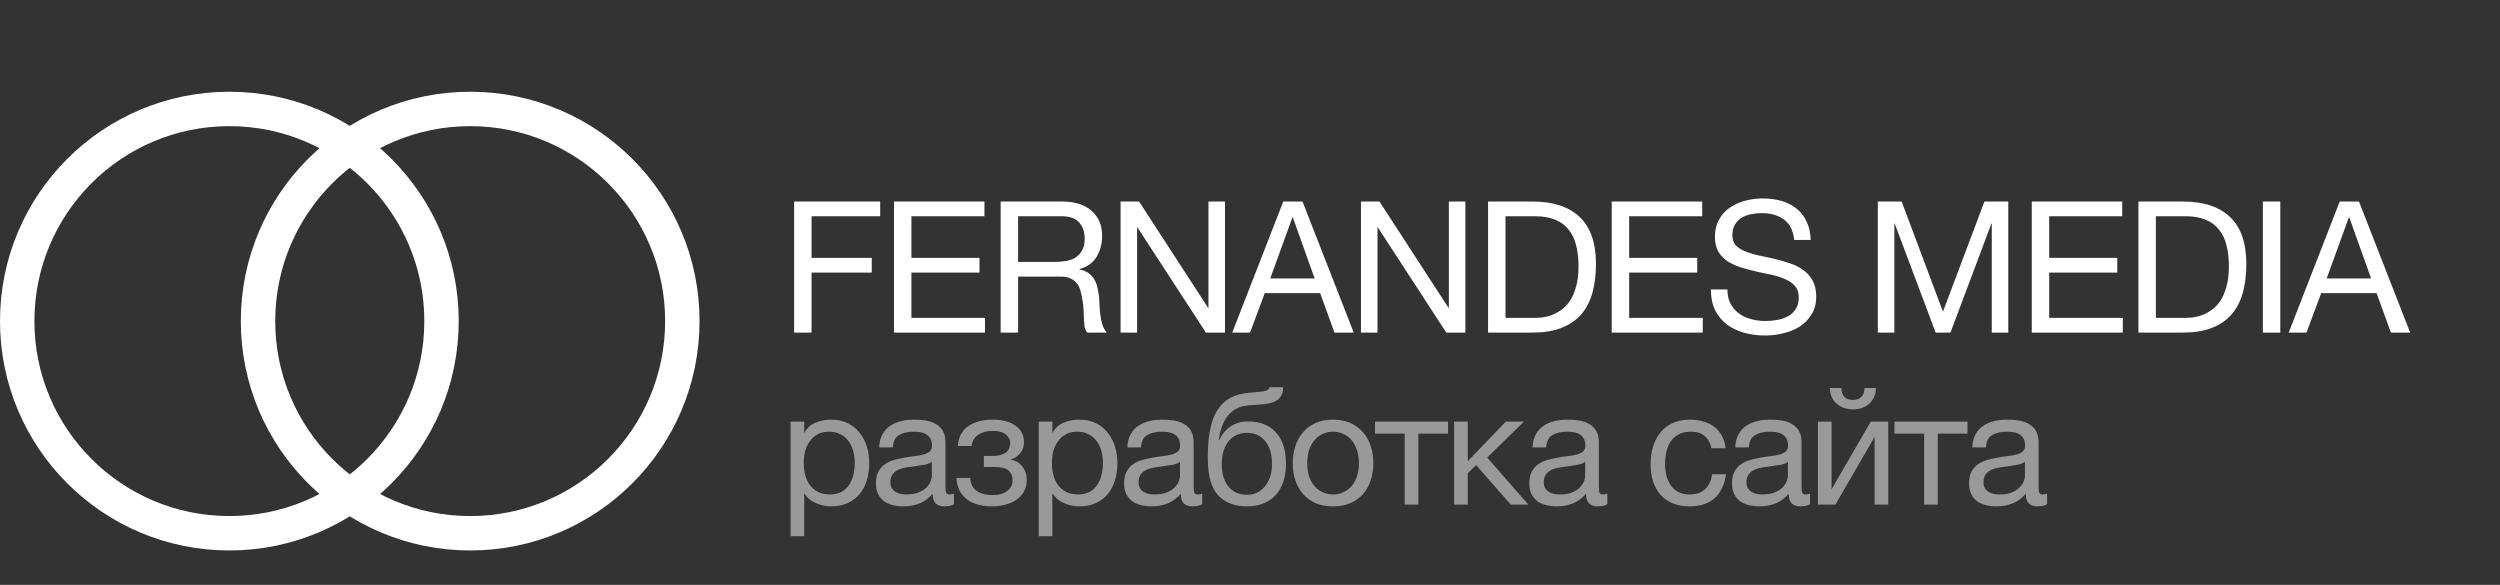 <?xml version="1.0" encoding="UTF-8"?> <svg xmlns="http://www.w3.org/2000/svg" width="218" height="51" viewBox="0 0 218 51" fill="none"><rect x="0" y="0" width="218" height="51" fill="#333333" stroke="none"/><path d="M68.938 36.762H70.128V37.742H70.156C70.352 37.341 70.66 37.051 71.08 36.874C71.5 36.687 71.962 36.594 72.466 36.594C73.026 36.594 73.511 36.697 73.922 36.902C74.342 37.107 74.687 37.387 74.958 37.742C75.238 38.087 75.448 38.489 75.588 38.946C75.728 39.403 75.798 39.889 75.798 40.402C75.798 40.925 75.728 41.415 75.588 41.872C75.457 42.32 75.252 42.717 74.972 43.062C74.701 43.398 74.356 43.664 73.936 43.86C73.525 44.056 73.045 44.154 72.494 44.154C72.307 44.154 72.107 44.135 71.892 44.098C71.677 44.061 71.463 44 71.248 43.916C71.033 43.832 70.828 43.72 70.632 43.58C70.445 43.431 70.287 43.249 70.156 43.034H70.128V46.758H68.938V36.762ZM72.368 43.118C72.769 43.118 73.11 43.039 73.39 42.88C73.67 42.721 73.894 42.511 74.062 42.25C74.23 41.989 74.351 41.69 74.426 41.354C74.501 41.018 74.538 40.673 74.538 40.318C74.538 39.982 74.491 39.655 74.398 39.338C74.314 39.011 74.179 38.722 73.992 38.47C73.815 38.218 73.581 38.017 73.292 37.868C73.012 37.719 72.681 37.644 72.298 37.644C71.897 37.644 71.556 37.723 71.276 37.882C70.996 38.041 70.767 38.251 70.59 38.512C70.413 38.764 70.282 39.053 70.198 39.38C70.123 39.707 70.086 40.038 70.086 40.374C70.086 40.729 70.128 41.074 70.212 41.41C70.296 41.737 70.427 42.026 70.604 42.278C70.791 42.53 71.029 42.735 71.318 42.894C71.607 43.043 71.957 43.118 72.368 43.118ZM78.777 44.154C78.45 44.154 78.142 44.117 77.853 44.042C77.564 43.977 77.307 43.865 77.083 43.706C76.868 43.538 76.695 43.328 76.565 43.076C76.444 42.815 76.383 42.502 76.383 42.138C76.383 41.727 76.453 41.391 76.593 41.13C76.733 40.869 76.915 40.659 77.139 40.5C77.372 40.332 77.633 40.206 77.923 40.122C78.222 40.038 78.525 39.968 78.833 39.912C79.159 39.847 79.468 39.8 79.757 39.772C80.055 39.735 80.317 39.688 80.541 39.632C80.765 39.567 80.942 39.478 81.073 39.366C81.204 39.245 81.269 39.072 81.269 38.848C81.269 38.587 81.218 38.377 81.115 38.218C81.022 38.059 80.895 37.938 80.737 37.854C80.588 37.77 80.415 37.714 80.219 37.686C80.032 37.658 79.846 37.644 79.659 37.644C79.155 37.644 78.735 37.742 78.399 37.938C78.063 38.125 77.881 38.484 77.853 39.016H76.663C76.681 38.568 76.775 38.19 76.943 37.882C77.111 37.574 77.335 37.327 77.615 37.14C77.895 36.944 78.212 36.804 78.567 36.72C78.931 36.636 79.318 36.594 79.729 36.594C80.055 36.594 80.377 36.617 80.695 36.664C81.022 36.711 81.316 36.809 81.577 36.958C81.838 37.098 82.048 37.299 82.207 37.56C82.365 37.821 82.445 38.162 82.445 38.582V42.306C82.445 42.586 82.459 42.791 82.487 42.922C82.524 43.053 82.636 43.118 82.823 43.118C82.907 43.118 83.028 43.095 83.187 43.048V43.972C82.981 44.093 82.697 44.154 82.333 44.154C82.025 44.154 81.778 44.07 81.591 43.902C81.413 43.725 81.325 43.44 81.325 43.048C80.998 43.44 80.615 43.725 80.177 43.902C79.748 44.07 79.281 44.154 78.777 44.154ZM79.043 43.118C79.435 43.118 79.771 43.067 80.051 42.964C80.331 42.852 80.559 42.717 80.737 42.558C80.914 42.39 81.045 42.213 81.129 42.026C81.213 41.83 81.255 41.648 81.255 41.48V40.262C81.106 40.383 80.909 40.467 80.667 40.514C80.424 40.561 80.168 40.603 79.897 40.64C79.635 40.677 79.37 40.715 79.099 40.752C78.828 40.789 78.585 40.855 78.371 40.948C78.156 41.041 77.979 41.177 77.839 41.354C77.708 41.522 77.643 41.755 77.643 42.054C77.643 42.25 77.68 42.418 77.755 42.558C77.839 42.689 77.942 42.796 78.063 42.88C78.194 42.964 78.343 43.025 78.511 43.062C78.679 43.099 78.856 43.118 79.043 43.118ZM86.534 44.154C85.573 44.154 84.822 43.939 84.28 43.51C83.739 43.081 83.445 42.469 83.398 41.676H84.602C84.64 42.208 84.836 42.591 85.19 42.824C85.545 43.057 85.988 43.174 86.52 43.174C87.09 43.174 87.528 43.053 87.836 42.81C88.144 42.567 88.298 42.259 88.298 41.886C88.298 41.522 88.182 41.237 87.948 41.032C87.715 40.827 87.318 40.724 86.758 40.724H85.792V39.758H86.562C86.982 39.758 87.342 39.674 87.64 39.506C87.939 39.329 88.088 39.025 88.088 38.596C88.088 38.325 87.958 38.087 87.696 37.882C87.444 37.677 87.066 37.574 86.562 37.574C86.348 37.574 86.133 37.597 85.918 37.644C85.713 37.691 85.526 37.765 85.358 37.868C85.19 37.971 85.05 38.106 84.938 38.274C84.826 38.442 84.756 38.647 84.728 38.89H83.524C83.552 38.442 83.66 38.073 83.846 37.784C84.033 37.485 84.266 37.252 84.546 37.084C84.826 36.907 85.144 36.781 85.498 36.706C85.853 36.631 86.212 36.594 86.576 36.594C86.95 36.594 87.3 36.631 87.626 36.706C87.953 36.781 88.238 36.902 88.48 37.07C88.732 37.229 88.928 37.429 89.068 37.672C89.218 37.915 89.292 38.204 89.292 38.54C89.292 38.96 89.171 39.301 88.928 39.562C88.695 39.823 88.429 39.987 88.13 40.052V40.08C88.298 40.108 88.466 40.164 88.634 40.248C88.802 40.332 88.952 40.449 89.082 40.598C89.213 40.738 89.32 40.915 89.404 41.13C89.488 41.335 89.53 41.578 89.53 41.858C89.53 42.25 89.446 42.591 89.278 42.88C89.11 43.169 88.886 43.407 88.606 43.594C88.326 43.781 88.004 43.921 87.64 44.014C87.286 44.107 86.917 44.154 86.534 44.154ZM90.578 36.762H91.768V37.742H91.796C91.992 37.341 92.3 37.051 92.72 36.874C93.14 36.687 93.602 36.594 94.106 36.594C94.666 36.594 95.152 36.697 95.562 36.902C95.982 37.107 96.328 37.387 96.598 37.742C96.878 38.087 97.088 38.489 97.228 38.946C97.368 39.403 97.438 39.889 97.438 40.402C97.438 40.925 97.368 41.415 97.228 41.872C97.098 42.32 96.892 42.717 96.612 43.062C96.342 43.398 95.996 43.664 95.576 43.86C95.166 44.056 94.685 44.154 94.134 44.154C93.948 44.154 93.747 44.135 93.532 44.098C93.318 44.061 93.103 44 92.888 43.916C92.674 43.832 92.468 43.72 92.272 43.58C92.086 43.431 91.927 43.249 91.796 43.034H91.768V46.758H90.578V36.762ZM94.008 43.118C94.41 43.118 94.75 43.039 95.03 42.88C95.31 42.721 95.534 42.511 95.702 42.25C95.87 41.989 95.992 41.69 96.066 41.354C96.141 41.018 96.178 40.673 96.178 40.318C96.178 39.982 96.132 39.655 96.038 39.338C95.954 39.011 95.819 38.722 95.632 38.47C95.455 38.218 95.222 38.017 94.932 37.868C94.652 37.719 94.321 37.644 93.938 37.644C93.537 37.644 93.196 37.723 92.916 37.882C92.636 38.041 92.408 38.251 92.23 38.512C92.053 38.764 91.922 39.053 91.838 39.38C91.764 39.707 91.726 40.038 91.726 40.374C91.726 40.729 91.768 41.074 91.852 41.41C91.936 41.737 92.067 42.026 92.244 42.278C92.431 42.53 92.669 42.735 92.958 42.894C93.248 43.043 93.598 43.118 94.008 43.118ZM100.417 44.154C100.091 44.154 99.783 44.117 99.493 44.042C99.204 43.977 98.947 43.865 98.723 43.706C98.509 43.538 98.336 43.328 98.205 43.076C98.084 42.815 98.023 42.502 98.023 42.138C98.023 41.727 98.093 41.391 98.233 41.13C98.373 40.869 98.555 40.659 98.779 40.5C99.013 40.332 99.274 40.206 99.563 40.122C99.862 40.038 100.165 39.968 100.473 39.912C100.8 39.847 101.108 39.8 101.397 39.772C101.696 39.735 101.957 39.688 102.181 39.632C102.405 39.567 102.583 39.478 102.713 39.366C102.844 39.245 102.909 39.072 102.909 38.848C102.909 38.587 102.858 38.377 102.755 38.218C102.662 38.059 102.536 37.938 102.377 37.854C102.228 37.77 102.055 37.714 101.859 37.686C101.673 37.658 101.486 37.644 101.299 37.644C100.795 37.644 100.375 37.742 100.039 37.938C99.703 38.125 99.521 38.484 99.493 39.016H98.303C98.322 38.568 98.415 38.19 98.583 37.882C98.751 37.574 98.975 37.327 99.255 37.14C99.535 36.944 99.853 36.804 100.207 36.72C100.571 36.636 100.959 36.594 101.369 36.594C101.696 36.594 102.018 36.617 102.335 36.664C102.662 36.711 102.956 36.809 103.217 36.958C103.479 37.098 103.689 37.299 103.847 37.56C104.006 37.821 104.085 38.162 104.085 38.582V42.306C104.085 42.586 104.099 42.791 104.127 42.922C104.165 43.053 104.277 43.118 104.463 43.118C104.547 43.118 104.669 43.095 104.827 43.048V43.972C104.622 44.093 104.337 44.154 103.973 44.154C103.665 44.154 103.418 44.07 103.231 43.902C103.054 43.725 102.965 43.44 102.965 43.048C102.639 43.44 102.256 43.725 101.817 43.902C101.388 44.07 100.921 44.154 100.417 44.154ZM100.683 43.118C101.075 43.118 101.411 43.067 101.691 42.964C101.971 42.852 102.2 42.717 102.377 42.558C102.555 42.39 102.685 42.213 102.769 42.026C102.853 41.83 102.895 41.648 102.895 41.48V40.262C102.746 40.383 102.55 40.467 102.307 40.514C102.065 40.561 101.808 40.603 101.537 40.64C101.276 40.677 101.01 40.715 100.739 40.752C100.469 40.789 100.226 40.855 100.011 40.948C99.797 41.041 99.619 41.177 99.479 41.354C99.349 41.522 99.283 41.755 99.283 42.054C99.283 42.25 99.321 42.418 99.395 42.558C99.479 42.689 99.582 42.796 99.703 42.88C99.834 42.964 99.983 43.025 100.151 43.062C100.319 43.099 100.497 43.118 100.683 43.118ZM108.749 44.154C107.815 44.154 107.059 43.916 106.481 43.44C105.911 42.964 105.552 42.227 105.403 41.228C105.347 40.836 105.319 40.397 105.319 39.912C105.319 39.567 105.328 39.207 105.347 38.834C105.375 38.461 105.417 38.092 105.473 37.728C105.538 37.364 105.622 37.014 105.725 36.678C105.837 36.342 105.981 36.039 106.159 35.768C106.476 35.273 106.863 34.909 107.321 34.676C107.778 34.433 108.352 34.289 109.043 34.242C109.5 34.205 109.883 34.163 110.191 34.116C110.499 34.069 110.671 33.953 110.709 33.766H111.899C111.88 34.13 111.801 34.41 111.661 34.606C111.521 34.802 111.325 34.951 111.073 35.054C110.821 35.147 110.513 35.213 110.149 35.25C109.785 35.278 109.36 35.311 108.875 35.348C108.473 35.376 108.123 35.469 107.825 35.628C107.526 35.787 107.269 36.001 107.055 36.272C106.849 36.533 106.681 36.846 106.551 37.21C106.42 37.565 106.327 37.957 106.271 38.386H106.313C106.518 37.91 106.835 37.518 107.265 37.21C107.703 36.902 108.231 36.748 108.847 36.748C109.864 36.748 110.667 37.065 111.255 37.7C111.843 38.335 112.137 39.249 112.137 40.444C112.137 41.051 112.053 41.587 111.885 42.054C111.726 42.511 111.497 42.899 111.199 43.216C110.9 43.524 110.541 43.757 110.121 43.916C109.71 44.075 109.253 44.154 108.749 44.154ZM108.763 43.146C109.043 43.146 109.313 43.09 109.575 42.978C109.836 42.857 110.065 42.684 110.261 42.46C110.457 42.236 110.615 41.961 110.737 41.634C110.858 41.298 110.919 40.911 110.919 40.472C110.919 39.623 110.723 38.955 110.331 38.47C109.939 37.985 109.407 37.742 108.735 37.742C108.063 37.742 107.526 37.989 107.125 38.484C106.733 38.969 106.537 39.637 106.537 40.486C106.537 41.307 106.733 41.956 107.125 42.432C107.517 42.908 108.063 43.146 108.763 43.146ZM116.242 44.154C115.663 44.154 115.155 44.061 114.716 43.874C114.287 43.678 113.923 43.412 113.624 43.076C113.325 42.731 113.101 42.329 112.952 41.872C112.803 41.415 112.728 40.92 112.728 40.388C112.728 39.856 112.803 39.361 112.952 38.904C113.101 38.437 113.325 38.036 113.624 37.7C113.923 37.355 114.287 37.084 114.716 36.888C115.155 36.692 115.663 36.594 116.242 36.594C116.811 36.594 117.315 36.692 117.754 36.888C118.193 37.084 118.561 37.355 118.86 37.7C119.159 38.036 119.383 38.437 119.532 38.904C119.681 39.361 119.756 39.856 119.756 40.388C119.756 40.92 119.681 41.415 119.532 41.872C119.383 42.329 119.159 42.731 118.86 43.076C118.561 43.412 118.193 43.678 117.754 43.874C117.315 44.061 116.811 44.154 116.242 44.154ZM116.242 43.118C116.55 43.118 116.839 43.057 117.11 42.936C117.39 42.815 117.633 42.642 117.838 42.418C118.043 42.185 118.202 41.9 118.314 41.564C118.435 41.219 118.496 40.827 118.496 40.388C118.496 39.949 118.435 39.562 118.314 39.226C118.202 38.881 118.043 38.591 117.838 38.358C117.633 38.125 117.39 37.947 117.11 37.826C116.839 37.705 116.55 37.644 116.242 37.644C115.934 37.644 115.64 37.705 115.36 37.826C115.089 37.947 114.851 38.125 114.646 38.358C114.441 38.591 114.277 38.881 114.156 39.226C114.044 39.562 113.988 39.949 113.988 40.388C113.988 40.827 114.044 41.219 114.156 41.564C114.277 41.9 114.441 42.185 114.646 42.418C114.851 42.642 115.089 42.815 115.36 42.936C115.64 43.057 115.934 43.118 116.242 43.118ZM122.489 37.812H119.899V36.762H126.269V37.812H123.679V44H122.489V37.812ZM126.8 36.762H127.99V40.22L131.308 36.762H132.89L129.684 39.898L133.268 44H131.742L128.718 40.556L127.99 41.27V44H126.8V36.762ZM135.751 44.154C135.424 44.154 135.116 44.117 134.827 44.042C134.537 43.977 134.281 43.865 134.057 43.706C133.842 43.538 133.669 43.328 133.539 43.076C133.417 42.815 133.357 42.502 133.357 42.138C133.357 41.727 133.427 41.391 133.567 41.13C133.707 40.869 133.889 40.659 134.113 40.5C134.346 40.332 134.607 40.206 134.897 40.122C135.195 40.038 135.499 39.968 135.807 39.912C136.133 39.847 136.441 39.8 136.731 39.772C137.029 39.735 137.291 39.688 137.515 39.632C137.739 39.567 137.916 39.478 138.047 39.366C138.177 39.245 138.243 39.072 138.243 38.848C138.243 38.587 138.191 38.377 138.089 38.218C137.995 38.059 137.869 37.938 137.711 37.854C137.561 37.77 137.389 37.714 137.193 37.686C137.006 37.658 136.819 37.644 136.633 37.644C136.129 37.644 135.709 37.742 135.373 37.938C135.037 38.125 134.855 38.484 134.827 39.016H133.637C133.655 38.568 133.749 38.19 133.917 37.882C134.085 37.574 134.309 37.327 134.589 37.14C134.869 36.944 135.186 36.804 135.541 36.72C135.905 36.636 136.292 36.594 136.703 36.594C137.029 36.594 137.351 36.617 137.669 36.664C137.995 36.711 138.289 36.809 138.551 36.958C138.812 37.098 139.022 37.299 139.181 37.56C139.339 37.821 139.419 38.162 139.419 38.582V42.306C139.419 42.586 139.433 42.791 139.461 42.922C139.498 43.053 139.61 43.118 139.797 43.118C139.881 43.118 140.002 43.095 140.161 43.048V43.972C139.955 44.093 139.671 44.154 139.307 44.154C138.999 44.154 138.751 44.07 138.565 43.902C138.387 43.725 138.299 43.44 138.299 43.048C137.972 43.44 137.589 43.725 137.151 43.902C136.721 44.07 136.255 44.154 135.751 44.154ZM136.017 43.118C136.409 43.118 136.745 43.067 137.025 42.964C137.305 42.852 137.533 42.717 137.711 42.558C137.888 42.39 138.019 42.213 138.103 42.026C138.187 41.83 138.229 41.648 138.229 41.48V40.262C138.079 40.383 137.883 40.467 137.641 40.514C137.398 40.561 137.141 40.603 136.871 40.64C136.609 40.677 136.343 40.715 136.073 40.752C135.802 40.789 135.559 40.855 135.345 40.948C135.13 41.041 134.953 41.177 134.813 41.354C134.682 41.522 134.617 41.755 134.617 42.054C134.617 42.25 134.654 42.418 134.729 42.558C134.813 42.689 134.915 42.796 135.037 42.88C135.167 42.964 135.317 43.025 135.485 43.062C135.653 43.099 135.83 43.118 136.017 43.118ZM147.321 44.154C146.77 44.154 146.28 44.065 145.851 43.888C145.431 43.711 145.076 43.459 144.787 43.132C144.507 42.805 144.292 42.418 144.143 41.97C144.003 41.522 143.933 41.023 143.933 40.472C143.933 39.931 144.003 39.427 144.143 38.96C144.283 38.484 144.493 38.073 144.773 37.728C145.062 37.373 145.417 37.098 145.837 36.902C146.266 36.697 146.77 36.594 147.349 36.594C147.759 36.594 148.142 36.645 148.497 36.748C148.861 36.841 149.178 36.991 149.449 37.196C149.729 37.401 149.957 37.663 150.135 37.98C150.312 38.288 150.424 38.657 150.471 39.086H149.239C149.145 38.629 148.949 38.274 148.651 38.022C148.352 37.77 147.951 37.644 147.447 37.644C147.017 37.644 146.658 37.723 146.369 37.882C146.079 38.041 145.846 38.251 145.669 38.512C145.501 38.773 145.379 39.077 145.305 39.422C145.23 39.758 145.193 40.108 145.193 40.472C145.193 40.808 145.23 41.135 145.305 41.452C145.389 41.769 145.515 42.054 145.683 42.306C145.851 42.549 146.065 42.745 146.327 42.894C146.597 43.043 146.924 43.118 147.307 43.118C147.895 43.118 148.352 42.964 148.679 42.656C149.015 42.348 149.22 41.914 149.295 41.354H150.513C150.382 42.259 150.051 42.955 149.519 43.44C148.987 43.916 148.254 44.154 147.321 44.154ZM153.426 44.154C153.1 44.154 152.792 44.117 152.502 44.042C152.213 43.977 151.956 43.865 151.732 43.706C151.518 43.538 151.345 43.328 151.214 43.076C151.093 42.815 151.032 42.502 151.032 42.138C151.032 41.727 151.102 41.391 151.242 41.13C151.382 40.869 151.564 40.659 151.788 40.5C152.022 40.332 152.283 40.206 152.572 40.122C152.871 40.038 153.174 39.968 153.482 39.912C153.809 39.847 154.117 39.8 154.406 39.772C154.705 39.735 154.966 39.688 155.19 39.632C155.414 39.567 155.592 39.478 155.722 39.366C155.853 39.245 155.918 39.072 155.918 38.848C155.918 38.587 155.867 38.377 155.764 38.218C155.671 38.059 155.545 37.938 155.386 37.854C155.237 37.77 155.064 37.714 154.868 37.686C154.682 37.658 154.495 37.644 154.308 37.644C153.804 37.644 153.384 37.742 153.048 37.938C152.712 38.125 152.53 38.484 152.502 39.016H151.312C151.331 38.568 151.424 38.19 151.592 37.882C151.76 37.574 151.984 37.327 152.264 37.14C152.544 36.944 152.862 36.804 153.216 36.72C153.58 36.636 153.968 36.594 154.378 36.594C154.705 36.594 155.027 36.617 155.344 36.664C155.671 36.711 155.965 36.809 156.226 36.958C156.488 37.098 156.698 37.299 156.856 37.56C157.015 37.821 157.094 38.162 157.094 38.582V42.306C157.094 42.586 157.108 42.791 157.136 42.922C157.174 43.053 157.286 43.118 157.472 43.118C157.556 43.118 157.678 43.095 157.836 43.048V43.972C157.631 44.093 157.346 44.154 156.982 44.154C156.674 44.154 156.427 44.07 156.24 43.902C156.063 43.725 155.974 43.44 155.974 43.048C155.648 43.44 155.265 43.725 154.826 43.902C154.397 44.07 153.93 44.154 153.426 44.154ZM153.692 43.118C154.084 43.118 154.42 43.067 154.7 42.964C154.98 42.852 155.209 42.717 155.386 42.558C155.564 42.39 155.694 42.213 155.778 42.026C155.862 41.83 155.904 41.648 155.904 41.48V40.262C155.755 40.383 155.559 40.467 155.316 40.514C155.074 40.561 154.817 40.603 154.546 40.64C154.285 40.677 154.019 40.715 153.748 40.752C153.478 40.789 153.235 40.855 153.02 40.948C152.806 41.041 152.628 41.177 152.488 41.354C152.358 41.522 152.292 41.755 152.292 42.054C152.292 42.25 152.33 42.418 152.404 42.558C152.488 42.689 152.591 42.796 152.712 42.88C152.843 42.964 152.992 43.025 153.16 43.062C153.328 43.099 153.506 43.118 153.692 43.118ZM158.524 36.762H159.714V42.67L163.13 36.762H164.656V44H163.466V38.092L160.05 44H158.524V36.762ZM161.59 35.698C161.31 35.698 161.049 35.656 160.806 35.572C160.563 35.488 160.349 35.367 160.162 35.208C159.985 35.049 159.84 34.858 159.728 34.634C159.625 34.401 159.574 34.135 159.574 33.836H160.568C160.587 34.527 160.923 34.872 161.576 34.872C161.903 34.872 162.15 34.783 162.318 34.606C162.495 34.419 162.584 34.163 162.584 33.836H163.578C163.578 34.116 163.527 34.373 163.424 34.606C163.321 34.839 163.181 35.035 163.004 35.194C162.827 35.353 162.617 35.479 162.374 35.572C162.131 35.656 161.87 35.698 161.59 35.698ZM167.784 37.812H165.194V36.762H171.564V37.812H168.974V44H167.784V37.812ZM174.096 44.154C173.769 44.154 173.461 44.117 173.172 44.042C172.883 43.977 172.626 43.865 172.402 43.706C172.187 43.538 172.015 43.328 171.884 43.076C171.763 42.815 171.702 42.502 171.702 42.138C171.702 41.727 171.772 41.391 171.912 41.13C172.052 40.869 172.234 40.659 172.458 40.5C172.691 40.332 172.953 40.206 173.242 40.122C173.541 40.038 173.844 39.968 174.152 39.912C174.479 39.847 174.787 39.8 175.076 39.772C175.375 39.735 175.636 39.688 175.86 39.632C176.084 39.567 176.261 39.478 176.392 39.366C176.523 39.245 176.588 39.072 176.588 38.848C176.588 38.587 176.537 38.377 176.434 38.218C176.341 38.059 176.215 37.938 176.056 37.854C175.907 37.77 175.734 37.714 175.538 37.686C175.351 37.658 175.165 37.644 174.978 37.644C174.474 37.644 174.054 37.742 173.718 37.938C173.382 38.125 173.2 38.484 173.172 39.016H171.982C172.001 38.568 172.094 38.19 172.262 37.882C172.43 37.574 172.654 37.327 172.934 37.14C173.214 36.944 173.531 36.804 173.886 36.72C174.25 36.636 174.637 36.594 175.048 36.594C175.375 36.594 175.697 36.617 176.014 36.664C176.341 36.711 176.635 36.809 176.896 36.958C177.157 37.098 177.367 37.299 177.526 37.56C177.685 37.821 177.764 38.162 177.764 38.582V42.306C177.764 42.586 177.778 42.791 177.806 42.922C177.843 43.053 177.955 43.118 178.142 43.118C178.226 43.118 178.347 43.095 178.506 43.048V43.972C178.301 44.093 178.016 44.154 177.652 44.154C177.344 44.154 177.097 44.07 176.91 43.902C176.733 43.725 176.644 43.44 176.644 43.048C176.317 43.44 175.935 43.725 175.496 43.902C175.067 44.07 174.6 44.154 174.096 44.154ZM174.362 43.118C174.754 43.118 175.09 43.067 175.37 42.964C175.65 42.852 175.879 42.717 176.056 42.558C176.233 42.39 176.364 42.213 176.448 42.026C176.532 41.83 176.574 41.648 176.574 41.48V40.262C176.425 40.383 176.229 40.467 175.986 40.514C175.743 40.561 175.487 40.603 175.216 40.64C174.955 40.677 174.689 40.715 174.418 40.752C174.147 40.789 173.905 40.855 173.69 40.948C173.475 41.041 173.298 41.177 173.158 41.354C173.027 41.522 172.962 41.755 172.962 42.054C172.962 42.25 172.999 42.418 173.074 42.558C173.158 42.689 173.261 42.796 173.382 42.88C173.513 42.964 173.662 43.025 173.83 43.062C173.998 43.099 174.175 43.118 174.362 43.118Z" fill="white" fill-opacity="0.5"></path><circle cx="20" cy="28" r="18.5" stroke="white" stroke-width="3"></circle><circle cx="41" cy="28" r="18.5" stroke="white" stroke-width="3"></circle><path d="M69.248 17.576H76.752V18.856H70.768V22.488H76.016V23.768H70.768V29H69.248V17.576ZM77.956 17.576H85.844V18.856H79.475V22.488H85.412V23.768H79.475V27.72H85.891V29H77.956V17.576ZM87.257 17.576H92.633C93.721 17.576 94.569 17.843 95.177 18.376C95.795 18.909 96.105 19.64 96.105 20.568C96.105 21.261 95.945 21.869 95.625 22.392C95.315 22.915 94.814 23.272 94.121 23.464V23.496C94.451 23.56 94.718 23.667 94.921 23.816C95.134 23.965 95.299 24.147 95.417 24.36C95.545 24.563 95.635 24.792 95.689 25.048C95.753 25.304 95.801 25.571 95.833 25.848C95.854 26.125 95.87 26.408 95.881 26.696C95.891 26.984 95.918 27.267 95.961 27.544C96.003 27.821 96.062 28.088 96.137 28.344C96.222 28.589 96.345 28.808 96.505 29H94.809C94.702 28.883 94.627 28.723 94.585 28.52C94.553 28.317 94.531 28.093 94.521 27.848C94.51 27.592 94.499 27.32 94.489 27.032C94.478 26.744 94.446 26.461 94.393 26.184C94.35 25.907 94.297 25.645 94.233 25.4C94.169 25.144 94.067 24.925 93.929 24.744C93.79 24.552 93.609 24.403 93.385 24.296C93.161 24.179 92.862 24.12 92.489 24.12H88.777V29H87.257V17.576ZM91.945 22.84C92.297 22.84 92.633 22.813 92.953 22.76C93.273 22.707 93.55 22.605 93.785 22.456C94.03 22.296 94.222 22.088 94.361 21.832C94.51 21.565 94.585 21.224 94.585 20.808C94.585 20.232 94.425 19.763 94.105 19.4C93.785 19.037 93.267 18.856 92.553 18.856H88.777V22.84H91.945ZM97.714 17.576H99.33L105.346 26.84H105.378V17.576H106.818V29H105.154L99.186 19.832H99.154V29H97.714V17.576ZM110.765 24.28H114.637L112.733 18.952H112.701L110.765 24.28ZM111.901 17.576H113.581L118.045 29H116.365L115.117 25.56H110.285L109.005 29H107.453L111.901 17.576ZM118.676 17.576H120.292L126.308 26.84H126.34V17.576H127.78V29H126.116L120.148 19.832H120.116V29H118.676V17.576ZM131.279 27.72H133.807C133.977 27.72 134.191 27.709 134.447 27.688C134.703 27.656 134.975 27.592 135.263 27.496C135.551 27.389 135.833 27.24 136.111 27.048C136.399 26.856 136.655 26.595 136.879 26.264C137.103 25.933 137.284 25.523 137.423 25.032C137.572 24.531 137.647 23.928 137.647 23.224C137.647 22.541 137.577 21.933 137.439 21.4C137.311 20.856 137.092 20.397 136.783 20.024C136.484 19.64 136.095 19.352 135.615 19.16C135.135 18.957 134.543 18.856 133.839 18.856H131.279V27.72ZM129.759 17.576H133.679C135.439 17.576 136.793 18.024 137.743 18.92C138.692 19.816 139.167 21.181 139.167 23.016C139.167 23.976 139.06 24.829 138.847 25.576C138.633 26.312 138.303 26.936 137.855 27.448C137.407 27.949 136.836 28.333 136.143 28.6C135.449 28.867 134.628 29 133.679 29H129.759V17.576ZM140.544 17.576H148.432V18.856H142.064V22.488H148V23.768H142.064V27.72H148.48V29H140.544V17.576ZM156.454 20.92C156.368 20.099 156.07 19.507 155.558 19.144C155.056 18.771 154.411 18.584 153.622 18.584C153.302 18.584 152.987 18.616 152.678 18.68C152.368 18.744 152.091 18.851 151.846 19C151.611 19.149 151.419 19.352 151.27 19.608C151.131 19.853 151.062 20.163 151.062 20.536C151.062 20.888 151.163 21.176 151.366 21.4C151.579 21.613 151.856 21.789 152.198 21.928C152.55 22.067 152.944 22.184 153.382 22.28C153.819 22.365 154.262 22.461 154.71 22.568C155.168 22.675 155.616 22.803 156.054 22.952C156.491 23.091 156.88 23.283 157.222 23.528C157.574 23.773 157.851 24.083 158.054 24.456C158.267 24.829 158.374 25.299 158.374 25.864C158.374 26.472 158.235 26.995 157.958 27.432C157.691 27.859 157.344 28.211 156.918 28.488C156.491 28.755 156.011 28.947 155.478 29.064C154.955 29.192 154.432 29.256 153.91 29.256C153.27 29.256 152.662 29.176 152.086 29.016C151.52 28.856 151.019 28.616 150.582 28.296C150.155 27.965 149.814 27.549 149.558 27.048C149.312 26.536 149.19 25.933 149.19 25.24H150.63C150.63 25.72 150.72 26.136 150.902 26.488C151.094 26.829 151.339 27.112 151.638 27.336C151.947 27.56 152.304 27.725 152.71 27.832C153.115 27.939 153.531 27.992 153.958 27.992C154.299 27.992 154.64 27.96 154.982 27.896C155.334 27.832 155.648 27.725 155.926 27.576C156.203 27.416 156.427 27.203 156.598 26.936C156.768 26.669 156.854 26.328 156.854 25.912C156.854 25.517 156.747 25.197 156.534 24.952C156.331 24.707 156.054 24.509 155.702 24.36C155.36 24.2 154.971 24.072 154.534 23.976C154.096 23.88 153.648 23.784 153.19 23.688C152.742 23.581 152.299 23.464 151.862 23.336C151.424 23.197 151.03 23.021 150.678 22.808C150.336 22.584 150.059 22.301 149.846 21.96C149.643 21.608 149.542 21.171 149.542 20.648C149.542 20.072 149.659 19.576 149.894 19.16C150.128 18.733 150.438 18.387 150.822 18.12C151.216 17.843 151.659 17.64 152.15 17.512C152.651 17.373 153.163 17.304 153.686 17.304C154.272 17.304 154.816 17.373 155.318 17.512C155.819 17.651 156.256 17.869 156.63 18.168C157.014 18.467 157.312 18.845 157.526 19.304C157.75 19.752 157.872 20.291 157.894 20.92H156.454ZM163.746 17.576H165.826L169.426 27.176L173.042 17.576H175.122V29H173.682V19.496H173.65L170.082 29H168.786L165.218 19.496H165.186V29H163.746V17.576ZM177.171 17.576H185.059V18.856H178.691V22.488H184.627V23.768H178.691V27.72H185.107V29H177.171V17.576ZM187.992 27.72H190.52C190.691 27.72 190.904 27.709 191.16 27.688C191.416 27.656 191.688 27.592 191.976 27.496C192.264 27.389 192.547 27.24 192.824 27.048C193.112 26.856 193.368 26.595 193.592 26.264C193.816 25.933 193.998 25.523 194.136 25.032C194.286 24.531 194.36 23.928 194.36 23.224C194.36 22.541 194.291 21.933 194.152 21.4C194.024 20.856 193.806 20.397 193.496 20.024C193.198 19.64 192.808 19.352 192.328 19.16C191.848 18.957 191.256 18.856 190.552 18.856H187.992V27.72ZM186.472 17.576H190.392C192.152 17.576 193.507 18.024 194.456 18.92C195.406 19.816 195.88 21.181 195.88 23.016C195.88 23.976 195.774 24.829 195.56 25.576C195.347 26.312 195.016 26.936 194.568 27.448C194.12 27.949 193.55 28.333 192.856 28.6C192.163 28.867 191.342 29 190.392 29H186.472V17.576ZM197.322 17.576H198.842V29H197.322V17.576ZM202.887 24.28H206.759L204.855 18.952H204.823L202.887 24.28ZM204.023 17.576H205.703L210.167 29H208.487L207.239 25.56H202.407L201.127 29H199.575L204.023 17.576Z" fill="white"></path></svg> 